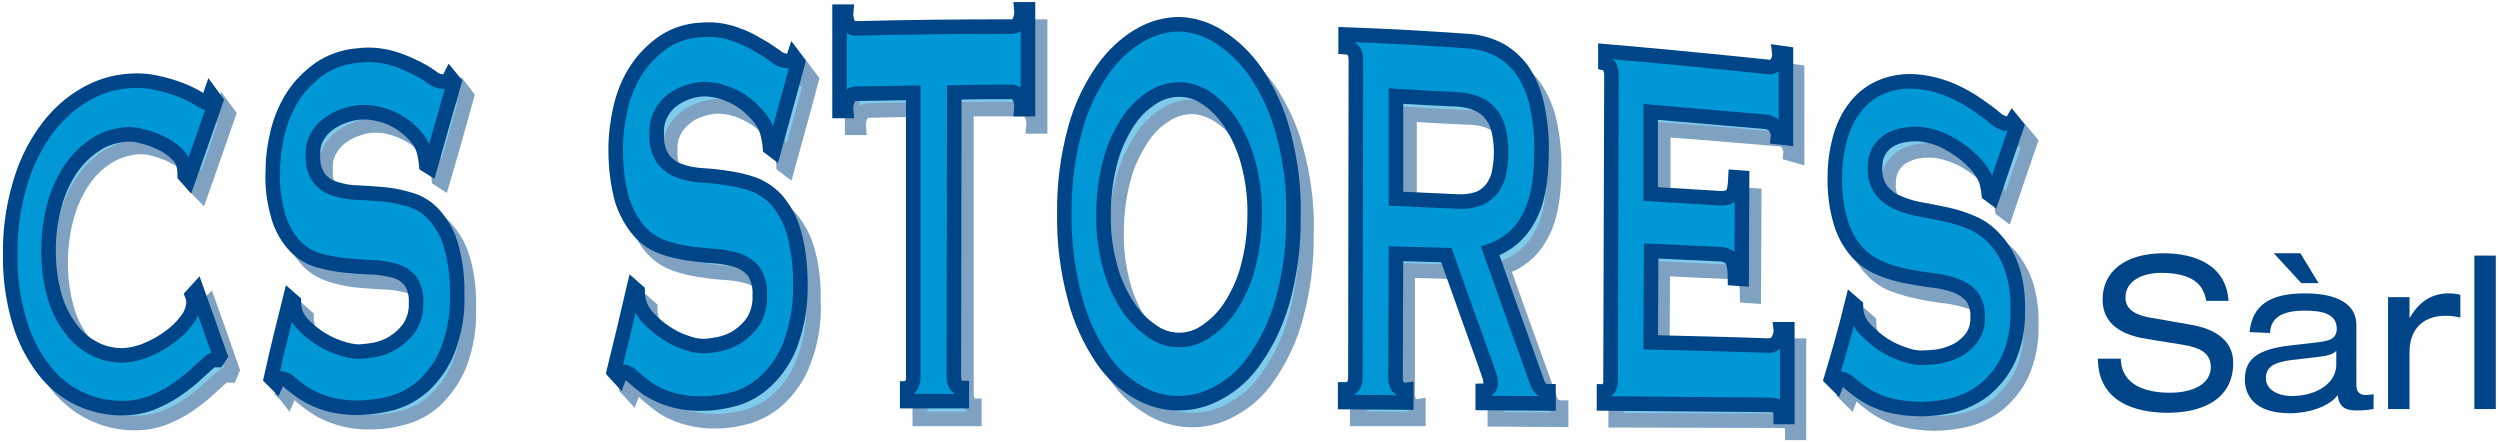 <?xml version="1.0" encoding="UTF-8"?>
<svg xmlns="http://www.w3.org/2000/svg" xmlns:xlink="http://www.w3.org/1999/xlink" width="536px" height="95px" viewBox="0 0 536 95" version="1.1">
  <title>logo</title>
  <g id="Page-1" stroke="none" stroke-width="1" fill="none" fill-rule="evenodd">
    <g id="logo" transform="translate(2, 2)" fill-rule="nonzero">
      <g id="Group">
        <g opacity="0.5" transform="translate(2, 3)" fill="#0097D7" stroke="#004587" stroke-width="3.12">
          <path d="M45.3,75.5 C45.2,75.5 45,75.5 44.9,75.4 C44.8,75.4 44.6,75.3 44.5,75.3 C44.2,75.3 43.5,75.9 42.3,77 C40.9,78.3 39.5,79.6 38,80.7 C36.2,82.1 34.2,83.3 32.1,84.2 C29.9,85.2 27.5,85.7 25.1,85.7 C18.5,85.8 12.2,82.7 8.1,77.4 C5.7,74.3 3.9,70.7 2.8,67 C1.4,62.2 0.7,57.3 0.8,52.3 C0.7,47.3 1.4,42.3 2.8,37.4 C3.9,33.4 5.7,29.5 8.1,26.1 C10.2,23.1 12.8,20.5 15.8,18.6 C18.6,16.8 21.7,15.6 25,15.2 C27.3,14.9 29.7,14.9 32,15.4 C33.9,15.8 35.7,16.3 37.5,17 C38.8,17.5 40,18.1 41.2,18.9 C41.7,19.3 42.3,19.6 42.9,19.8 C43.1,19.8 43.4,19.5 43.5,19.1 L43.9,18 L45,19.5 C43,25.2 41.1,30.8 39.1,36.4 C38.8,36.1 38.6,35.8 38.3,35.5 C38.3,35.2 38.3,35 38.3,34.7 C38.3,34.4 38.2,34.1 38.2,33.8 C38,32.7 37.5,31.7 36.6,30.9 C35.6,29.9 34.5,29.1 33.2,28.5 C31.9,27.8 30.4,27.3 29,26.9 C27.6,26.5 26.2,26.4 24.8,26.6 C22.7,26.9 20.6,27.6 18.8,28.8 C16.8,30.1 15.1,31.8 13.7,33.9 C12.2,36.2 11,38.8 10.3,41.5 C9.4,44.7 9,48.1 9,51.4 C9,54.7 9.4,58 10.3,61.1 C11,63.7 12.2,66.1 13.8,68.2 C15.1,70 16.8,71.5 18.8,72.6 C20.7,73.6 22.8,74 24.9,74 C26.6,73.9 28.4,73.5 30,72.9 C31.7,72.2 33.3,71.3 34.8,70.2 C36.2,69.2 37.4,68 38.5,66.6 C39.4,65.5 39.9,64.2 40,62.8 C40,62.2 39.9,61.7 39.7,61.2 L40.8,60.1 C42.5,64.8 44.1,69.5 45.8,74.3 L45.3,75.5 Z" id="Path"></path>
          <path d="M60.9,62.2 L61.7,62.9 C61.7,63.7 61.8,64.4 62,65.1 C62.4,66.3 63.1,67.4 64.1,68.3 C65.2,69.4 66.4,70.3 67.7,71.1 C69,71.9 70.4,72.6 71.9,73 C73.2,73.5 74.5,73.7 75.9,73.7 C77,73.6 78.1,73.5 79.2,73.3 C80.6,73 82,72.5 83.2,71.7 C84.6,70.9 85.7,69.8 86.6,68.5 C87.6,66.9 88.1,65.1 88,63.2 C88.1,61.5 87.7,59.8 86.7,58.4 C85.8,57.4 84.6,56.6 83.2,56.2 C81.6,55.8 79.9,55.5 78.3,55.5 C76.5,55.4 74.6,55.3 72.6,55.1 C70.7,54.9 68.8,54.5 66.9,53.9 C65,53.3 63.3,52.3 62,50.9 C60.4,49.2 59.2,47.1 58.5,44.8 C57.5,41.5 57,38 57.1,34.5 C57.1,31.6 57.5,28.8 58.2,26 C58.9,23.3 60,20.7 61.5,18.4 C63,16.1 65,14.2 67.2,12.6 C69.6,11 72.5,10 75.4,9.8 C77.7,9.5 80.1,9.7 82.4,10.3 C84.2,10.8 85.9,11.5 87.5,12.3 C88.8,12.9 90,13.7 91.2,14.5 C91.9,15.1 92.8,15.5 93.7,15.5 C94.4,15.5 94.9,15.1 95.2,14.5 C95.5,14.9 95.8,15.2 96.1,15.6 C94.4,21.7 92.7,27.9 90.9,33.9 C90.6,33.7 90.4,33.6 90.1,33.4 C90,32.3 89.8,31.2 89.5,30.1 C89,28.9 88.4,27.8 87.5,26.9 C86.5,25.8 85.4,24.9 84.2,24.2 C82.9,23.4 81.5,22.8 80.1,22.4 C78.7,22 77.2,21.8 75.7,21.9 C74.5,22 73.4,22.3 72.3,22.7 C71.1,23.1 70.1,23.7 69.1,24.4 C68.1,25.2 67.3,26.1 66.7,27.2 C66,28.4 65.7,29.8 65.8,31.3 C65.7,33.1 66.1,34.8 67.1,36.2 C68,37.3 69.2,38.1 70.6,38.5 C72.2,39 73.9,39.3 75.5,39.3 C77.3,39.4 79.2,39.5 81.1,39.7 C83,39.9 84.9,40.3 86.8,40.9 C88.7,41.5 90.4,42.6 91.7,44.1 C93.3,45.9 94.5,48 95.2,50.4 C96.2,53.8 96.6,57.4 96.5,60.9 C96.7,65.1 96,69.3 94.5,73.2 C93.3,76.1 91.6,78.6 89.3,80.8 C87.4,82.6 85.1,83.8 82.6,84.5 C80.4,85.1 78.2,85.5 75.9,85.5 C73.5,85.6 71,85.3 68.7,84.6 C67,84.1 65.3,83.4 63.8,82.4 C62.7,81.7 61.7,80.9 60.7,80.1 C60.2,79.5 59.5,79.2 58.7,79.1 C58.3,79.1 58,79.5 57.7,80.2 C57.4,79.8 57,79.5 56.6,79.1 C58.2,73.5 59.5,67.9 60.9,62.2 Z" id="Path"></path>
          <path d="M134.6,60.3 L135.4,61 C135.4,61.8 135.5,62.6 135.7,63.4 C136.1,64.7 136.8,65.9 137.8,66.9 C138.9,68 140.1,69.1 141.4,69.9 C142.7,70.8 144.1,71.5 145.6,72 C146.9,72.5 148.2,72.8 149.5,72.8 C150.6,72.8 151.7,72.6 152.8,72.4 C154.2,72.1 155.6,71.6 156.8,70.8 C158.2,69.9 159.3,68.8 160.2,67.5 C161.2,65.8 161.7,63.9 161.6,61.9 C161.7,60.1 161.3,58.3 160.3,56.8 C159.4,55.7 158.2,54.9 156.8,54.4 C155.2,53.9 153.5,53.6 151.9,53.5 C150,53.4 148.2,53.2 146.3,52.9 C144.4,52.6 142.5,52.2 140.6,51.5 C138.7,50.8 137,49.6 135.7,48.1 C134.1,46.2 132.9,43.9 132.2,41.5 C131.2,37.9 130.8,34.2 130.8,30.5 C130.8,27.4 131.2,24.4 131.9,21.4 C132.6,18.6 133.7,15.9 135.3,13.4 C136.8,11 138.8,9 141.1,7.5 C143.5,5.9 146.4,5 149.3,5 C151.7,4.8 154.1,5.2 156.3,5.9 C158.1,6.5 159.8,7.3 161.4,8.3 C162.7,9 163.9,9.9 165.1,10.8 C165.8,11.4 166.6,11.8 167.6,11.9 C168.3,11.9 168.8,11.5 169.1,10.9 L170,12.1 C168.3,18.5 166.5,24.8 164.8,31.1 L164,30.5 C163.9,29.3 163.7,28.1 163.4,27 C163,25.7 162.3,24.5 161.4,23.5 C160.4,22.4 159.3,21.3 158.1,20.5 C156.8,19.7 155.5,19 154,18.5 C152.6,18 151.1,17.8 149.6,17.8 C148.4,17.9 147.3,18.1 146.2,18.5 C145,18.9 143.9,19.4 143,20.2 C142,21 141.2,21.9 140.6,23 C139.9,24.3 139.6,25.8 139.7,27.3 C139.6,29.2 140,31 141,32.6 C141.9,33.8 143.1,34.7 144.5,35.2 C146.1,35.8 147.7,36.2 149.4,36.3 C151.3,36.5 153.1,36.7 155.1,36.9 C157,37.2 158.9,37.6 160.7,38.4 C162.6,39.2 164.3,40.4 165.6,41.9 C167.2,43.9 168.4,46.1 169.1,48.6 C170.1,52.2 170.5,55.9 170.4,59.6 C170.6,64 169.9,68.4 168.3,72.5 C167.2,75.5 165.4,78.2 163.1,80.4 C161.2,82.2 158.9,83.5 156.4,84.3 C154.2,84.9 152,85.3 149.7,85.3 C147.2,85.4 144.8,85 142.5,84.3 C140.8,83.8 139.1,83 137.6,81.9 C136.5,81.1 135.5,80.3 134.5,79.4 C134,78.8 133.3,78.4 132.5,78.3 C132.1,78.3 131.8,78.7 131.5,79.5 L130.4,78.3 C131.8,72.3 133.2,66.3 134.6,60.3 Z" id="Path"></path>
          <path d="M203.2,79.2 C203.2,81 203.8,82 204.9,82 L204.9,84.8 L193.2,84.8 L193.2,82 C193.6,82 194,81.7 194.1,81.3 C194.4,80.7 194.6,80 194.5,79.2 C194.5,59 194.5,38.8 194.5,18.5 C190.3,18.5 186.1,18.6 182,18.7 C181.5,18.8 181,19 180.7,19.5 C180.2,20.4 180,21.4 180.1,22.4 L178.7,22.4 C178.7,15.3 178.7,8.2 178.7,1.1 L180.1,1.1 C180,2.1 180.2,3.1 180.7,4 C181,4.4 181.5,4.7 182,4.7 C193.3,4.5 204.5,4.3 215.8,4.4 C216.3,4.4 216.8,4.1 217.1,3.6 C217.6,2.7 217.9,1.7 217.7,0.7 L219,0.7 L219,22.1 L217.6,22.1 C217.7,21.1 217.5,20.1 217,19.2 C216.7,18.8 216.2,18.5 215.7,18.4 C211.5,18.4 207.3,18.4 203.2,18.4 L203.2,79.2 Z" id="Path"></path>
          <path d="M251.7,3.9 C254.7,4 257.7,5 260.2,6.6 C263.3,8.6 266,11.2 268.1,14.3 C270.7,18.2 272.7,22.5 273.9,27.1 C275.5,33 276.3,39 276.1,45.1 C276.2,51.2 275.4,57.2 273.8,63.1 C272.6,67.6 270.6,71.8 268,75.6 C266,78.6 263.3,81.1 260.1,82.8 C254.8,85.8 248.4,85.8 243.1,82.8 C239.9,81 237.2,78.5 235.2,75.5 C232.6,71.6 230.6,67.3 229.4,62.7 C227.8,56.8 227,50.6 227.1,44.5 C227,38.3 227.8,32.2 229.4,26.3 C230.6,21.8 232.6,17.5 235.3,13.6 C237.4,10.6 240.1,8 243.2,6.2 C245.7,4.8 248.7,3.9 251.7,3.9 Z M251.7,17.9 C249.6,17.9 247.6,18.5 245.9,19.6 C243.8,20.9 242,22.7 240.7,24.8 C239,27.4 237.7,30.2 236.9,33.2 C235.9,36.9 235.4,40.8 235.4,44.6 C235.3,48.5 235.8,52.3 236.8,56 C237.6,59 238.9,61.9 240.6,64.5 C241.9,66.6 243.7,68.4 245.8,69.8 C249.2,72.3 253.9,72.3 257.3,69.9 C259.4,68.6 261.2,66.8 262.5,64.7 C264.2,62.1 265.5,59.3 266.3,56.4 C267.3,52.7 267.8,48.9 267.8,45.1 C267.9,41.3 267.4,37.4 266.4,33.7 C265.6,30.7 264.3,27.8 262.7,25.2 C261.3,23.1 259.6,21.3 257.5,19.9 C255.7,18.7 253.7,18 251.7,17.9 L251.7,17.9 Z" id="Shape"></path>
          <path d="M313.2,7.5 C315.5,7.6 317.7,8.2 319.8,9.2 C321.8,10.2 323.6,11.7 324.9,13.5 C326.4,15.7 327.5,18.1 328.1,20.7 C328.9,24.2 329.3,27.7 329.2,31.3 C329.2,37.7 328.2,42.5 326.2,45.8 C324.5,48.9 321.6,51.3 318.2,52.4 C321.5,61.8 324.9,71.1 328.2,80.3 C328.4,81 328.8,81.7 329.4,82.1 C329.8,82.3 330.3,82.4 330.7,82.4 L330.7,85 L316.5,84.9 C316.5,84 316.5,83.1 316.5,82.3 C316.9,82.3 317.4,82.2 317.7,81.9 C318,81.6 318.2,81.2 318.2,80.7 C318.2,80.1 318.1,79.6 317.9,79 C317.7,78.4 317.4,77.5 317,76.4 C314.2,68.8 311.5,61.1 308.7,53.3 C305.1,53.2 301.5,53.1 297.8,53 L297.8,79.4 C297.8,80.1 297.9,80.8 298.3,81.4 C298.8,81.9 299.4,82.2 300.1,82.1 C300.1,83 300.1,83.9 300.1,84.8 L287,84.8 L287,82.1 C288.5,82.1 289.2,81.2 289.2,79.4 L289.3,11.6 C289.3,9.8 288.6,8.9 287.1,8.8 C287.1,7.9 287.1,7 287.1,6.1 C296,6.5 304.6,7 313.2,7.5 Z M311.2,41.9 C312.7,42 314.3,41.8 315.7,41.3 C316.8,40.9 317.8,40.1 318.6,39.1 C319.3,38.1 319.9,36.9 320.1,35.7 C320.4,34.3 320.6,32.9 320.6,31.4 C320.6,29.9 320.5,28.5 320.2,27.1 C319.9,25.8 319.4,24.6 318.7,23.6 C318,22.6 317,21.7 315.8,21.2 C314.4,20.6 312.8,20.2 311.3,20.2 C306.9,20 302.5,19.8 298.2,19.5 C298.2,26.8 298.2,34.2 298.2,41.5 C302.4,41.6 306.8,41.7 311.2,41.9 Z" id="Shape"></path>
          <path d="M379.9,28 C380,27.2 379.7,26.4 379.3,25.7 C378.7,25.1 377.9,24.7 377.1,24.8 C368.9,24.1 360.8,23.4 352.6,22.8 C352.6,28.6 352.6,34.5 352.6,40.4 C357.6,40.7 362.5,41 367.4,41.3 C368.2,41.4 369.1,41.2 369.8,40.7 C370.4,40.2 370.6,38.9 370.7,36.8 L372.1,36.9 L372,58.5 L370.6,58.4 C370.6,56.3 370.3,54.9 369.8,54.3 C369.2,53.7 368.3,53.3 367.4,53.3 C362.5,53.1 357.5,52.9 352.5,52.6 L352.4,72.1 C360.8,72.3 369.3,72.4 377.7,72.6 C378.4,72.6 379.1,72.3 379.6,71.7 C380.1,70.9 380.4,70 380.3,69.1 L381.7,69.1 C381.7,75.3 381.7,81.6 381.7,87.8 L380.3,87.8 C380.3,86.4 380.1,85.7 379.6,85.5 C379,85.3 378.4,85.2 377.7,85.2 L342.4,85.1 C342.4,84.2 342.4,83.4 342.4,82.5 C342.8,82.5 343.2,82.2 343.4,81.9 C343.7,81.3 343.9,80.6 343.8,80 C343.9,58.4 343.9,36.7 344,15.1 C344,14.4 343.9,13.7 343.6,13.1 C343.4,12.7 343.1,12.5 342.6,12.4 C342.6,11.5 342.6,10.7 342.6,9.8 C354.1,10.8 365.6,11.9 377.1,13.2 C377.9,13.4 378.8,13.1 379.3,12.5 C379.8,11.8 380,11 379.9,10.2 L381.3,10.4 C381.3,16.4 381.3,22.4 381.3,28.4 L379.9,28 Z" id="Path"></path>
          <path d="M395.9,63.3 L396.7,64 C396.7,64.7 396.8,65.5 397,66.2 C397.4,67.4 398.1,68.5 399.1,69.4 C400.2,70.5 401.4,71.4 402.6,72.2 C403.9,73 405.3,73.7 406.8,74.2 C408.1,74.7 409.4,75 410.7,75 C411.8,75 412.9,74.9 414,74.8 C415.4,74.6 416.7,74.2 418,73.6 C419.3,72.9 420.5,72 421.4,70.9 C422.4,69.6 422.9,67.9 422.9,66.2 C423,64.6 422.5,63 421.6,61.8 C420.6,60.8 419.4,60 418.1,59.6 C416.5,59.1 414.9,58.7 413.2,58.5 C411.4,58.3 409.5,58 407.6,57.6 C405.7,57.2 403.8,56.7 402,56 C400.1,55.3 398.4,54.1 397.1,52.6 C395.5,50.8 394.3,48.7 393.6,46.4 C392.6,43.1 392.2,39.7 392.3,36.3 C392.3,33.6 392.7,30.8 393.4,28.2 C394.1,25.7 395.2,23.5 396.8,21.5 C398.3,19.6 400.3,18.2 402.6,17.2 C405.2,16.2 408,15.9 410.8,16.3 C413.2,16.6 415.5,17.2 417.7,18.2 C419.5,19 421.2,20 422.8,21 C424.2,22 425.4,22.8 426.4,23.6 C427.1,24.2 427.9,24.7 428.9,24.9 C429.5,25 430.1,24.8 430.4,24.3 L431.3,25.4 C429.6,30.4 427.8,35.5 426.1,40.6 L425.3,40 C425.2,39 425,38 424.7,37 C424.2,35.8 423.5,34.7 422.7,33.8 C421.7,32.7 420.6,31.7 419.4,30.8 C418.1,29.9 416.8,29.1 415.3,28.5 C413.9,27.9 412.4,27.5 410.9,27.3 C409.8,27.2 408.6,27.2 407.5,27.4 C406.4,27.5 405.3,27.9 404.3,28.4 C403.3,28.9 402.5,29.7 401.9,30.6 C401.2,31.7 400.9,33 400.9,34.3 C400.8,36 401.3,37.7 402.2,39.2 C403.1,40.4 404.3,41.3 405.7,41.9 C407.3,42.6 408.9,43.1 410.6,43.3 C412.4,43.6 414.3,44 416.2,44.4 C418.1,44.8 420,45.4 421.8,46.2 C423.7,47 425.3,48.2 426.7,49.6 C428.2,51.3 429.4,53.3 430.2,55.5 C431.2,58.5 431.6,61.6 431.5,64.7 C431.6,68.3 430.9,72 429.4,75.3 C428.2,77.8 426.4,80 424.2,81.8 C422.2,83.3 419.9,84.4 417.5,85 C415.3,85.5 413,85.8 410.8,85.8 C408.4,85.8 405.9,85.5 403.6,84.9 C401.9,84.4 400.3,83.7 398.7,82.7 C397.6,82 396.6,81.2 395.6,80.4 C395.1,79.8 394.4,79.5 393.6,79.4 C393.2,79.4 392.9,79.7 392.6,80.5 L391.5,79.4 C393,74 394.5,68.6 395.9,63.3 Z" id="Path"></path>
        </g>
        <path d="M44.6,75.2 C44.5,75.2 44.3,75.2 44.2,75.2 C44.1,75.2 43.9,75.1 43.8,75.1 C43.5,75.1 42.8,75.7 41.6,76.8 C40.2,78.1 38.8,79.4 37.3,80.5 C35.5,81.9 33.5,83.1 31.4,84 C29.2,85 26.8,85.5 24.4,85.5 C17.8,85.6 11.5,82.6 7.5,77.4 C5.1,74.3 3.3,70.8 2.2,67.1 C0.8,62.4 0.1,57.5 0.2,52.5 C0.1,47.5 0.8,42.5 2.2,37.7 C3.3,33.7 5.1,29.8 7.5,26.4 C9.6,23.4 12.2,20.8 15.2,18.9 C18,17.1 21.1,15.9 24.3,15.5 C26.6,15.2 29,15.2 31.3,15.7 C33.2,16.1 35,16.6 36.8,17.3 C38.1,17.8 39.3,18.4 40.5,19.1 C41,19.5 41.6,19.8 42.2,20 C42.4,20 42.7,19.7 42.8,19.2 C42.9,18.7 43.1,18.4 43.2,18.1 L44.3,19.6 C42.3,25.3 40.4,30.9 38.4,36.5 L37.6,35.6 C37.6,35.3 37.6,35.1 37.6,34.8 C37.6,34.5 37.5,34.2 37.5,33.9 C37.3,32.8 36.8,31.8 36,31.1 C35,30.1 33.9,29.3 32.6,28.7 C31.2,28 29.8,27.5 28.4,27.2 C27.1,26.8 25.7,26.7 24.3,26.9 C22.1,27.2 20,27.9 18.2,29.2 C16.2,30.5 14.5,32.3 13.1,34.3 C11.6,36.6 10.4,39.2 9.7,41.9 C8.8,45.1 8.4,48.4 8.4,51.8 C8.4,55.1 8.8,58.3 9.7,61.5 C10.4,64 11.6,66.4 13.2,68.5 C14.5,70.3 16.3,71.8 18.3,72.8 C20.2,73.8 22.3,74.2 24.4,74.2 C26.1,74.1 27.9,73.7 29.5,73 C31.2,72.3 32.8,71.4 34.3,70.3 C35.7,69.3 37,68.1 38,66.7 C38.9,65.6 39.4,64.3 39.5,62.9 C39.5,62.4 39.4,61.8 39.2,61.3 L40.2,60.2 C41.9,64.9 43.5,69.6 45.2,74.3 L44.6,75.2 Z" id="Path" stroke="#004587" stroke-width="3.12" fill="#0097D7"></path>
        <path d="M60.2,62 L61,62.7 C61,63.4 61.1,64.2 61.3,64.9 C61.7,66.1 62.5,67.2 63.4,68 C64.5,69.1 65.7,70 67,70.8 C68.3,71.6 69.7,72.2 71.2,72.7 C72.5,73.1 73.8,73.4 75.1,73.4 C76.2,73.3 77.3,73.2 78.4,73 C79.8,72.7 81.2,72.2 82.4,71.4 C83.7,70.6 84.9,69.5 85.8,68.2 C86.8,66.6 87.3,64.8 87.2,62.9 C87.3,61.2 86.9,59.5 85.9,58.1 C85,57.1 83.8,56.3 82.4,56 C80.8,55.6 79.1,55.3 77.5,55.3 C75.7,55.2 73.8,55.1 71.9,54.9 C70,54.7 68.1,54.3 66.2,53.8 C64.3,53.2 62.6,52.2 61.3,50.8 C59.7,49.1 58.5,47 57.8,44.8 C56.8,41.5 56.3,38.1 56.5,34.6 C56.5,31.7 56.9,28.9 57.6,26.1 C58.3,23.4 59.4,20.8 60.9,18.5 C62.4,16.2 64.4,14.3 66.6,12.7 C69,11.1 71.9,10.1 74.8,9.9 C77.1,9.6 79.5,9.8 81.8,10.4 C83.6,10.9 85.3,11.6 86.9,12.4 C88.2,13 89.4,13.7 90.5,14.5 C91.2,15.1 92.1,15.5 93,15.5 C93.7,15.5 94.2,15.1 94.5,14.5 L95.4,15.6 C93.7,21.7 91.9,27.8 90.2,33.9 L89.4,33.4 C89.3,32.3 89.1,31.2 88.8,30.1 C88.4,28.9 87.7,27.8 86.8,26.9 C85.8,25.8 84.7,24.9 83.5,24.2 C82.2,23.4 80.8,22.8 79.4,22.5 C78,22.1 76.5,22 75,22.1 C73.8,22.2 72.7,22.5 71.6,22.9 C70.4,23.3 69.4,23.9 68.4,24.6 C67.4,25.3 66.6,26.3 66,27.3 C65.3,28.5 65,29.9 65.1,31.3 C65,33 65.4,34.8 66.4,36.2 C67.3,37.3 68.5,38.1 69.9,38.5 C71.5,39 73.2,39.3 74.8,39.3 C76.6,39.4 78.5,39.5 80.5,39.7 C82.4,39.9 84.3,40.3 86.2,40.9 C88.1,41.5 89.8,42.6 91.1,44.1 C92.7,45.9 93.9,48 94.6,50.3 C95.6,53.7 96.1,57.2 96,60.8 C96.2,65 95.5,69.2 94,73.1 C92.9,76 91.1,78.5 88.8,80.7 C86.9,82.4 84.6,83.7 82.1,84.4 C79.9,85 77.7,85.3 75.4,85.4 C73,85.5 70.5,85.2 68.2,84.6 C66.5,84.1 64.8,83.3 63.3,82.4 C62.2,81.7 61.2,80.9 60.2,80.1 C59.7,79.5 59,79.2 58.2,79.1 C57.9,79.1 57.5,79.5 57.2,80.2 L56.1,79.1 C57.4,73.2 58.8,67.6 60.2,62 Z" id="Path" stroke="#004587" stroke-width="3.12" fill="#0097D7"></path>
        <path d="M133.9,59.7 L134.7,60.4 C134.7,61.2 134.8,62 135,62.8 C135.4,64.1 136.1,65.3 137.1,66.3 C138.2,67.4 139.4,68.5 140.7,69.3 C142,70.2 143.4,70.9 144.9,71.4 C146.2,71.9 147.5,72.2 148.8,72.2 C149.9,72.2 151,72 152.1,71.8 C153.5,71.5 154.9,71 156.1,70.2 C157.5,69.3 158.6,68.2 159.5,66.9 C160.5,65.2 161,63.3 160.9,61.3 C161,59.5 160.6,57.7 159.6,56.2 C158.7,55.1 157.5,54.3 156.1,53.8 C154.5,53.3 152.8,53 151.2,52.9 C149.3,52.8 147.5,52.6 145.5,52.3 C143.6,52 141.7,51.6 139.9,50.9 C138,50.2 136.3,49 135,47.5 C133.4,45.6 132.2,43.4 131.4,41 C130.4,37.4 130,33.7 130,30 C130,26.9 130.4,23.9 131.1,20.9 C131.8,18 132.9,15.3 134.5,12.9 C136,10.6 138,8.6 140.3,7 C142.7,5.4 145.6,4.5 148.5,4.4 C150.9,4.2 153.2,4.5 155.5,5.3 C157.3,5.9 159,6.7 160.6,7.7 C161.9,8.4 163.1,9.2 164.2,10 C164.9,10.6 165.7,11 166.7,11.1 C167.4,11.1 168,10.7 168.2,10.1 L169.1,11.3 C167.4,17.7 165.6,24 163.9,30.3 L163.1,29.7 C163,28.5 162.8,27.4 162.5,26.3 C162.1,25 161.4,23.8 160.5,22.8 C159.5,21.7 158.4,20.6 157.2,19.8 C155.9,18.9 154.6,18.3 153.1,17.8 C151.7,17.3 150.2,17.1 148.7,17.1 C147.5,17.2 146.4,17.4 145.3,17.8 C144.1,18.2 143.1,18.8 142.1,19.5 C141.1,20.3 140.3,21.2 139.7,22.4 C139,23.7 138.7,25.2 138.8,26.7 C138.7,28.6 139.1,30.4 140.1,32 C141,33.2 142.2,34.1 143.6,34.6 C145.2,35.2 146.9,35.5 148.5,35.6 C150.3,35.7 152.2,35.9 154.1,36.2 C156,36.5 157.9,36.9 159.8,37.6 C161.7,38.4 163.4,39.6 164.7,41.1 C166.3,43.1 167.5,45.3 168.2,47.8 C169.2,51.4 169.6,55.1 169.6,58.8 C169.7,63.2 169,67.6 167.5,71.7 C166.4,74.7 164.6,77.4 162.3,79.6 C160.4,81.4 158.1,82.8 155.6,83.5 C153.4,84.1 151.2,84.5 148.9,84.5 C146.5,84.6 144,84.3 141.7,83.6 C140,83.1 138.3,82.3 136.8,81.3 C135.7,80.5 134.7,79.7 133.7,78.8 C133.2,78.2 132.5,77.8 131.7,77.7 C131.3,77.7 131,78.1 130.7,78.9 L129.6,77.7 C131.1,71.7 132.5,65.7 133.9,59.7 Z" id="Path" stroke="#004587" stroke-width="3.12" fill="#0097D7"></path>
        <path d="M202.5,78.5 C202.5,80.3 203.1,81.2 204.2,81.2 L204.2,84 L192.5,84 L192.5,81.3 C192.9,81.3 193.3,81 193.4,80.6 C193.7,80 193.9,79.3 193.8,78.5 C193.8,58.3 193.8,38.1 193.8,17.9 L181.3,18.1 C180.8,18.2 180.3,18.4 180,18.9 C179.5,19.8 179.3,20.8 179.4,21.8 L178,21.8 L178,0.5 L179.4,0.5 C179.3,1.5 179.5,2.5 180,3.4 C180.3,3.8 180.8,4.1 181.3,4.1 C192.6,3.8 203.8,3.7 215.1,3.7 C215.6,3.7 216.1,3.4 216.4,2.9 C216.9,2 217.1,1 217,7.10542736e-15 L218.4,7.10542736e-15 L218.4,21.4 L217,21.4 C217.1,20.4 216.9,19.4 216.4,18.5 C216.1,18.1 215.6,17.8 215.1,17.7 C210.9,17.7 206.7,17.7 202.6,17.8 L202.5,78.5 Z" id="Path" stroke="#004587" stroke-width="3.12" fill="#0097D7"></path>
        <path d="M250.9,3.2 C253.9,3.3 256.9,4.3 259.4,5.9 C262.5,7.9 265.2,10.5 267.3,13.6 C269.9,17.5 271.9,21.8 273.1,26.4 C274.7,32.3 275.5,38.4 275.3,44.5 C275.4,50.6 274.6,56.6 273,62.5 C271.7,67 269.8,71.2 267.1,75 C265.1,78 262.4,80.5 259.2,82.2 C253.9,85.2 247.5,85.2 242.2,82.2 C239,80.4 236.3,77.9 234.3,74.9 C231.7,71 229.7,66.7 228.5,62.1 C226.9,56.2 226.1,50 226.2,43.9 C226.1,37.7 226.9,31.6 228.5,25.7 C229.7,21.2 231.7,16.9 234.4,13 C236.5,10 239.2,7.4 242.3,5.6 C245,4 247.9,3.2 250.9,3.2 Z M250.9,17.2 C248.8,17.2 246.8,17.8 245.1,18.9 C243,20.2 241.2,22 239.9,24 C238.2,26.6 236.9,29.4 236.1,32.4 C235.1,36.1 234.6,40 234.6,43.8 C234.5,47.7 235,51.5 236,55.2 C236.8,58.2 238.1,61.1 239.8,63.7 C241.2,65.8 242.9,67.6 245,69 C248.4,71.5 253.1,71.5 256.5,69.1 C258.6,67.7 260.3,66 261.7,63.9 C263.4,61.3 264.7,58.5 265.5,55.5 C266.5,51.8 267,48 267,44.2 C267.1,40.4 266.6,36.5 265.6,32.8 C264.8,29.8 263.5,26.9 261.8,24.3 C260.4,22.2 258.7,20.4 256.6,19 C255,17.9 253,17.2 250.9,17.2 L250.9,17.2 Z" id="Shape" stroke="#004587" stroke-width="3.12" fill="#0097D7"></path>
        <path d="M312.5,6.8 C314.8,6.9 317,7.5 319.1,8.5 C321.1,9.5 322.8,11 324.2,12.8 C325.7,15 326.8,17.4 327.4,20 C328.2,23.5 328.6,27 328.5,30.6 C328.5,37 327.5,41.9 325.5,45.2 C323.8,48.3 320.9,50.7 317.5,51.8 C320.8,61.2 324.2,70.5 327.5,79.8 C327.7,80.5 328.1,81.2 328.7,81.6 C329.1,81.8 329.6,81.9 330,81.9 C330,82.8 330,83.6 330,84.5 L315.9,84.4 L315.9,81.8 C316.3,81.8 316.8,81.7 317.1,81.4 C317.4,81.1 317.6,80.7 317.6,80.2 C317.6,79.6 317.5,79.1 317.3,78.5 C317.1,77.9 316.8,77 316.4,75.9 C313.6,68.2 310.9,60.5 308.1,52.7 L297.3,52.4 L297.2,78.9 C297.2,79.6 297.3,80.3 297.7,80.9 C298.2,81.4 298.8,81.7 299.5,81.6 L299.5,84.3 L286.4,84.2 C286.4,83.3 286.4,82.4 286.4,81.5 C287.9,81.5 288.6,80.6 288.6,78.8 L288.7,10.9 C288.7,9.1 288,8.2 286.5,8.1 L286.5,5.4 C295.2,5.7 303.9,6.2 312.5,6.8 Z M310.5,41.2 C312,41.3 313.6,41.1 315,40.6 C316.1,40.2 317.1,39.4 317.9,38.4 C318.6,37.4 319.2,36.2 319.4,35 C320,32.1 320,29.2 319.4,26.3 C319.1,25 318.7,23.8 317.9,22.8 C317.2,21.8 316.2,20.9 315,20.4 C313.6,19.7 312,19.4 310.5,19.3 C306.1,19.1 301.7,18.9 297.3,18.6 C297.3,25.9 297.3,33.3 297.3,40.6 C301.7,40.8 306.1,41 310.5,41.2 Z" id="Shape" stroke="#004587" stroke-width="3.12" fill="#0097D7"></path>
        <path d="M379.2,27.4 C379.3,26.6 379,25.8 378.6,25.1 C378,24.5 377.2,24.1 376.4,24.1 C368.2,23.4 360,22.7 351.9,22 C351.9,27.9 351.9,33.8 351.9,39.6 C356.8,39.9 361.8,40.2 366.8,40.5 C367.6,40.6 368.5,40.4 369.2,39.9 C369.8,39.4 370,38.1 370.1,36 L371.5,36.1 L371.4,57.8 L370,57.7 C370,55.6 369.7,54.2 369.2,53.5 C368.6,52.9 367.7,52.5 366.9,52.5 C361.9,52.3 357,52 352,51.8 L351.9,71.4 C360.3,71.6 368.8,71.8 377.2,72.1 C377.9,72.1 378.6,71.8 379.1,71.2 C379.6,70.4 379.9,69.5 379.8,68.6 L381.2,68.6 C381.2,74.9 381.2,81.1 381.2,87.4 L379.8,87.4 C379.8,86 379.6,85.2 379.1,85.1 C378.5,84.9 377.9,84.8 377.2,84.8 L341.9,84.5 L341.9,81.9 C342.3,81.9 342.7,81.6 342.9,81.3 C343.2,80.7 343.4,80 343.3,79.4 C343.4,57.7 343.4,36 343.5,14.3 C343.5,13.6 343.4,12.9 343.1,12.3 C342.9,11.9 342.6,11.7 342.2,11.6 C342.2,10.7 342.2,9.9 342.2,9 C353.7,10 365.2,11.1 376.7,12.3 C377.5,12.5 378.4,12.3 378.9,11.6 C379.4,10.9 379.6,10.1 379.5,9.3 L380.9,9.5 C380.9,15.5 380.9,21.5 380.9,27.6 L379.2,27.4 Z" id="Path" stroke="#004587" stroke-width="3.12" fill="#0097D7"></path>
        <path d="M395.1,62.9 L395.9,63.6 C395.9,64.3 396,65.1 396.2,65.8 C396.6,67 397.3,68.1 398.3,69 C399.4,70.1 400.6,71.1 401.8,71.9 C403.1,72.7 404.5,73.4 406,73.9 C407.3,74.4 408.6,74.7 409.9,74.7 C411,74.7 412.1,74.6 413.2,74.5 C414.6,74.3 415.9,73.9 417.2,73.3 C418.5,72.7 419.7,71.7 420.6,70.6 C421.6,69.3 422.1,67.6 422,65.9 C422.1,64.3 421.6,62.7 420.7,61.5 C419.8,60.5 418.6,59.7 417.2,59.2 C415.6,58.6 414,58.3 412.3,58.1 C410.4,57.9 408.6,57.5 406.7,57.2 C404.8,56.8 402.9,56.3 401.1,55.5 C399.2,54.7 397.6,53.6 396.2,52.1 C394.6,50.3 393.4,48.1 392.7,45.8 C391.7,42.5 391.3,39.1 391.4,35.7 C391.4,33 391.8,30.2 392.5,27.6 C393.2,25.1 394.3,22.8 395.9,20.8 C397.4,18.9 399.4,17.4 401.7,16.5 C404.3,15.5 407.1,15.2 409.9,15.6 C412.3,15.9 414.7,16.6 416.9,17.6 C418.7,18.4 420.4,19.4 422,20.5 C423.4,21.5 424.6,22.3 425.6,23.2 C426.3,23.8 427.1,24.3 428,24.5 C428.6,24.6 429.2,24.4 429.5,23.9 L430.4,25 C428.7,30 426.9,35.1 425.2,40.2 L424.4,39.6 C424.3,38.6 424.1,37.6 423.8,36.6 C423.3,35.4 422.6,34.3 421.8,33.4 C420.8,32.3 419.7,31.3 418.5,30.4 C417.2,29.5 415.9,28.7 414.4,28 C413,27.4 411.5,27 410,26.8 C408.9,26.7 407.7,26.7 406.6,26.9 C405.5,27 404.4,27.4 403.4,27.9 C402.4,28.4 401.6,29.2 401,30.1 C400.3,31.2 400,32.5 400,33.8 C399.9,35.5 400.3,37.3 401.3,38.7 C402.2,39.9 403.4,40.8 404.8,41.4 C406.4,42.1 408,42.6 409.7,42.9 C411.5,43.2 413.4,43.6 415.3,44 C417.2,44.4 419.1,45 420.9,45.8 C422.8,46.6 424.4,47.8 425.8,49.4 C427.4,51.1 428.5,53.1 429.3,55.3 C430.3,58.3 430.7,61.4 430.6,64.6 C430.7,68.3 430,71.9 428.5,75.2 C427.3,77.7 425.5,79.9 423.3,81.7 C421.3,83.2 419,84.3 416.6,84.9 C414.4,85.4 412.1,85.7 409.9,85.7 C407.5,85.7 405,85.4 402.7,84.8 C401,84.3 399.4,83.6 397.8,82.6 C396.7,81.9 395.7,81.1 394.7,80.3 C394.2,79.7 393.5,79.4 392.7,79.2 C392.3,79.2 392,79.5 391.7,80.3 C391.3,79.9 391,79.6 390.6,79.2 C392.3,73.6 393.8,68.2 395.1,62.9 Z" id="Path" stroke="#004587" stroke-width="3.12" fill="#0097D7"></path>
        <path d="M452.7,74.9 C452.8,80.7 458.3,82.2 463.2,82.2 C468.4,82.2 472,80.2 472,76.7 C472,73.7 469.7,72.5 465.9,71.9 L458.5,70.7 C454.6,70.1 448.8,68.5 448.8,62.2 C448.8,56.3 453.5,52.3 461.9,52.3 C468.4,52.3 475.3,54.7 475.8,62.5 L471,62.5 C470.6,59.9 469.1,56.5 461.3,56.5 C457.7,56.5 453.7,58 453.7,61.8 C453.7,63.8 455,65.4 459,66.1 L467,67.5 C469.6,67.9 476.8,69.2 476.8,75.8 C476.8,84.1 469.4,86.5 462.8,86.5 C455.4,86.5 447.8,83.9 447.8,74.9 L452.7,74.9 Z" id="Path" fill="#004587"></path>
        <path d="M480.3,69.2 C480.9,63.2 485,60.9 492.2,60.9 C497.1,60.9 503.2,62.1 503.2,67.7 L503.2,80.6 C503.2,82 503.9,82.7 505.3,82.7 C505.8,82.7 506.4,82.6 506.9,82.5 L506.9,85.7 C505.7,85.9 504.5,86 503.3,86 C501,86 499.5,85.4 499.2,82.7 C497.4,85.2 492.9,86.6 489,86.6 C481.1,86.6 479.3,82.5 479.3,79.4 C479.3,75 481.9,72.8 489.6,72 L494.8,71.4 C497.3,71.1 499,70.7 499,68.5 C499,65.2 495.8,64.6 492.1,64.6 C488.2,64.6 484.8,65.6 484.7,69.4 L480.3,69.2 Z M498.9,73.2 C498.2,74 497,74.3 494.4,74.6 L489.2,75.2 C485.6,75.7 483.8,76.6 483.8,79.1 C483.8,81.3 486,82.9 489.4,82.9 C494.6,82.9 498.9,80.2 498.9,76.2 L498.9,73.2 Z M485.5,52.3 L491.2,52.3 L495.1,58.7 L491.4,58.7 L485.5,52.3 Z" id="Shape" fill="#004587"></path>
        <path d="M510,61.7 L514.6,61.7 L514.6,66.1 L514.7,66.1 C516.8,62.3 519.9,60.9 522.9,60.9 C523.8,60.9 524.7,61 525.5,61.2 L525.5,66.1 C524.4,65.8 523.4,65.7 522.3,65.7 C517.8,65.7 514.6,68.3 514.6,73.5 L514.6,85.7 L510,85.7 L510,61.7 Z" id="Path" fill="#004587"></path>
        <polygon id="Path" fill="#004587" points="528.5 52.8 533.1 52.8 533.1 85.7 528.5 85.7"></polygon>
      </g>
    </g>
  </g>
</svg>
